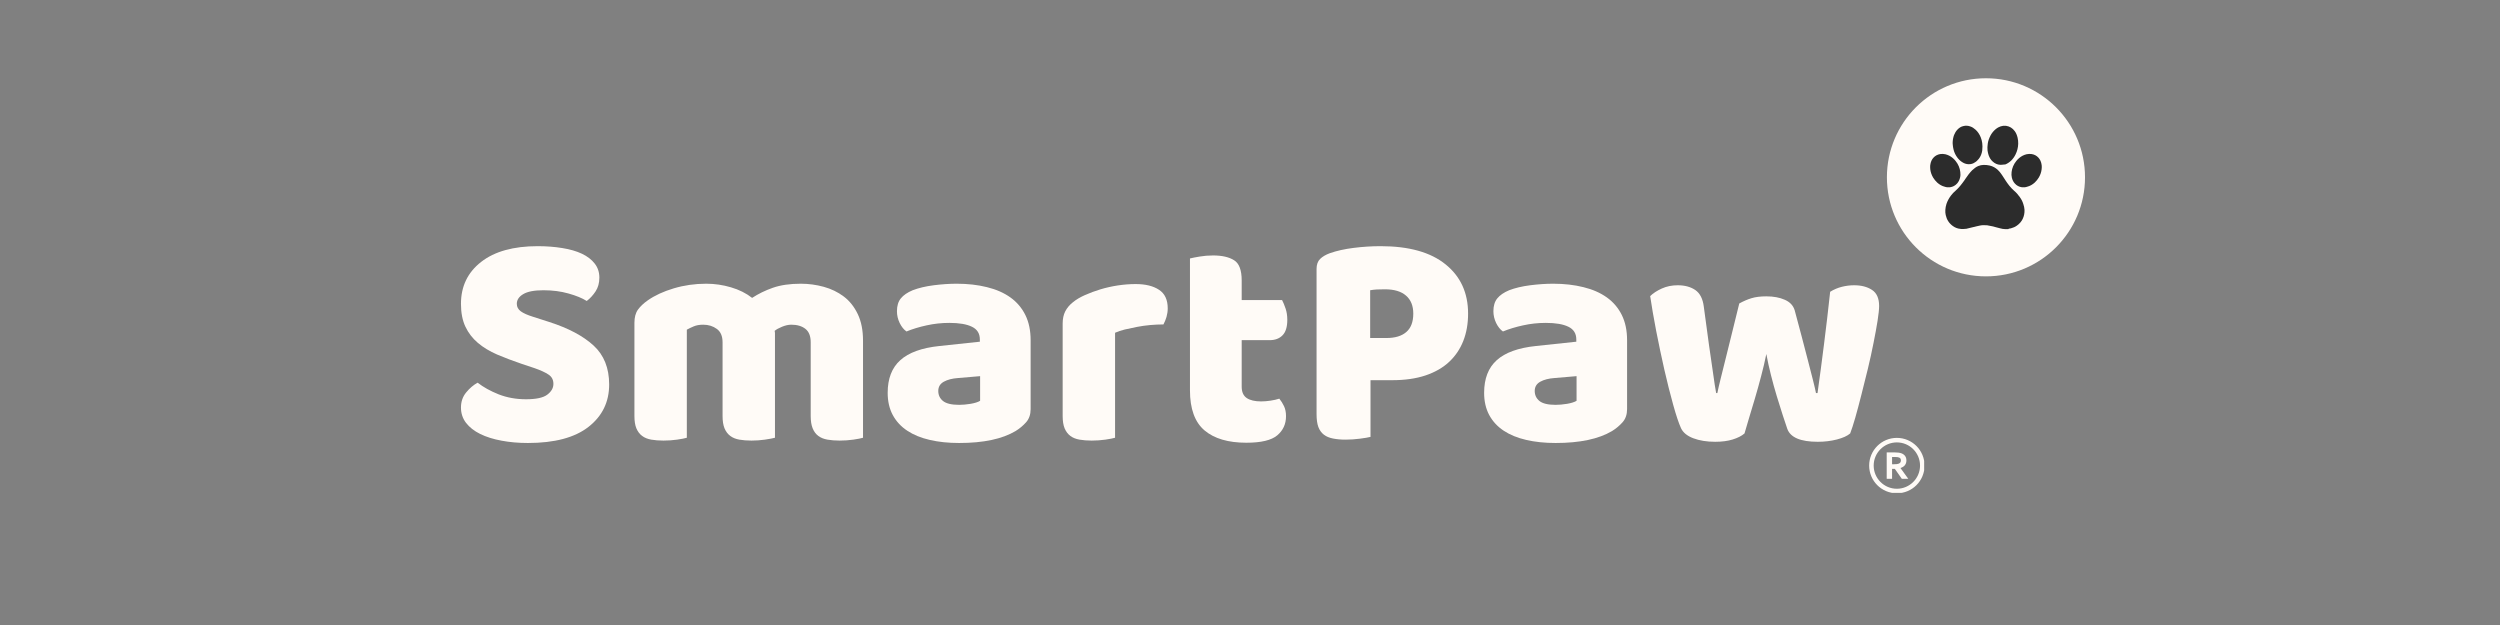 <svg version="1.0" preserveAspectRatio="xMidYMid meet" height="500" viewBox="0 0 1500 375" zoomAndPan="magnify" width="2000" xmlns:xlink="http://www.w3.org/1999/xlink" xmlns="http://www.w3.org/2000/svg"><rect x="0" y="0" width="1500" height="375" fill="#808080" stroke="none"/><defs><clipPath id="f163a01ed7"><path clip-rule="nonzero" d="M 1132.145 46.957 L 1251.008 46.957 L 1251.008 165.82 L 1132.145 165.82 Z M 1132.145 46.957"></path></clipPath><clipPath id="b2d3fb00e6"><path clip-rule="nonzero" d="M 1191.578 46.957 C 1158.754 46.957 1132.145 73.566 1132.145 106.387 C 1132.145 139.223 1158.754 165.82 1191.578 165.82 C 1224.398 165.82 1251.008 139.223 1251.008 106.387 C 1251.008 73.566 1224.398 46.957 1191.578 46.957 Z M 1191.578 46.957"></path></clipPath><clipPath id="07f9dfd349"><path clip-rule="nonzero" d="M 1158 92 L 1177 92 L 1177 112.703 L 1158 112.703 Z M 1158 92"></path></clipPath><clipPath id="98bcdc6299"><path clip-rule="nonzero" d="M 1171 75.293 L 1190 75.293 L 1190 99 L 1171 99 Z M 1171 75.293"></path></clipPath><clipPath id="6997640086"><path clip-rule="nonzero" d="M 1192 75.293 L 1211 75.293 L 1211 99 L 1192 99 Z M 1192 75.293"></path></clipPath><clipPath id="6160cba222"><path clip-rule="nonzero" d="M 1167.055 98.875 L 1214.758 98.875 L 1214.758 137.48 L 1167.055 137.48 Z M 1167.055 98.875"></path></clipPath><clipPath id="f3ab965030"><path clip-rule="nonzero" d="M 1206 92 L 1225.145 92 L 1225.145 112.703 L 1206 112.703 Z M 1206 92"></path></clipPath><clipPath id="2430c43908"><path clip-rule="nonzero" d="M 1121.496 262.73 L 1154.496 262.73 L 1154.496 295.73 L 1121.496 295.73 Z M 1121.496 262.73"></path></clipPath></defs><path fill-rule="nonzero" fill-opacity="1" d="M 313.027 218.32 C 307.586 216.465 302.664 214.598 298.23 212.703 C 293.801 210.781 289.961 208.465 286.738 205.742 C 283.543 203.039 281.043 199.805 279.266 196.055 C 277.473 192.277 276.582 187.691 276.582 182.293 C 276.582 171.816 280.617 163.426 288.695 157.137 C 296.762 150.848 308.078 147.703 322.613 147.703 C 327.934 147.703 332.871 148.09 337.406 148.84 C 341.969 149.562 345.887 150.695 349.16 152.242 C 352.418 153.789 354.984 155.773 356.84 158.168 C 358.695 160.539 359.621 163.348 359.621 166.57 C 359.621 169.766 358.863 172.523 357.355 174.816 C 355.871 177.086 354.105 179.02 352.043 180.59 C 349.324 178.875 345.68 177.383 341.117 176.105 C 336.543 174.805 331.543 174.148 326.117 174.148 C 320.578 174.148 316.531 174.922 313.953 176.469 C 311.375 177.988 310.086 179.922 310.086 182.293 C 310.086 184.121 310.875 185.617 312.457 186.777 C 314.07 187.949 316.48 189.031 319.676 190.023 L 329.469 193.168 C 341.039 196.879 349.945 201.609 356.168 207.344 C 362.379 213.051 365.496 220.832 365.496 230.691 C 365.496 241.18 361.375 249.648 353.129 256.102 C 344.879 262.57 332.742 265.793 316.738 265.793 C 311.066 265.793 305.785 265.328 300.914 264.402 C 296.027 263.5 291.762 262.172 288.129 260.383 C 284.523 258.602 281.688 256.387 279.625 253.73 C 277.59 251.051 276.582 247.996 276.582 244.559 C 276.582 240.988 277.629 237.945 279.727 235.434 C 281.816 232.895 284.109 230.949 286.582 229.609 C 290.012 232.289 294.227 234.633 299.211 236.621 C 304.223 238.578 309.688 239.559 315.602 239.559 C 321.645 239.559 325.887 238.656 328.336 236.824 C 330.809 234.969 332.047 232.805 332.047 230.332 C 332.047 227.855 331.039 225.988 329.055 224.711 C 327.098 223.41 324.328 222.137 320.758 220.898 Z M 313.027 218.32" fill="#fffbf7"></path><path fill-rule="nonzero" fill-opacity="1" d="M 423.746 170.23 C 428.797 170.23 433.742 170.953 438.59 172.395 C 443.461 173.812 447.688 175.926 451.27 178.734 C 454.98 176.301 459.129 174.277 463.742 172.652 C 468.383 171.043 473.961 170.23 480.496 170.23 C 485.16 170.23 489.746 170.848 494.258 172.086 C 498.754 173.324 502.762 175.27 506.266 177.91 C 509.773 180.566 512.566 184.082 514.668 188.477 C 516.758 192.844 517.812 198.168 517.812 204.457 L 517.812 262.648 C 516.574 263.023 514.629 263.395 511.988 263.781 C 509.332 264.156 506.602 264.352 503.793 264.352 C 501.074 264.352 498.637 264.156 496.473 263.781 C 494.309 263.395 492.48 262.676 491.008 261.566 C 489.527 260.473 488.395 258.965 487.609 257.031 C 486.809 255.109 486.422 252.625 486.422 249.559 L 486.422 205.383 C 486.422 201.672 485.367 198.992 483.277 197.344 C 481.176 195.668 478.344 194.816 474.773 194.816 C 473.047 194.816 471.191 195.23 469.207 196.055 C 467.246 196.852 465.766 197.676 464.773 198.527 C 464.902 199.016 464.98 199.48 464.98 199.918 C 464.98 200.371 464.98 200.77 464.98 201.105 L 464.98 262.648 C 463.602 263.023 461.59 263.395 458.949 263.781 C 456.293 264.156 453.613 264.352 450.906 264.352 C 448.188 264.352 445.754 264.156 443.59 263.781 C 441.449 263.395 439.645 262.676 438.176 261.566 C 436.695 260.473 435.547 258.965 434.723 257.031 C 433.926 255.109 433.539 252.625 433.539 249.559 L 433.539 205.383 C 433.539 201.672 432.379 198.992 430.086 197.344 C 427.816 195.668 425.086 194.816 421.891 194.816 C 419.684 194.816 417.777 195.164 416.168 195.848 C 414.543 196.543 413.191 197.188 412.094 197.805 L 412.094 262.648 C 410.859 263.023 408.914 263.395 406.27 263.781 C 403.617 264.156 400.883 264.352 398.074 264.352 C 395.355 264.352 392.922 264.156 390.754 263.781 C 388.59 263.395 386.762 262.676 385.293 261.566 C 383.809 260.473 382.664 258.965 381.84 257.031 C 381.039 255.109 380.652 252.625 380.652 249.559 L 380.652 193.734 C 380.652 190.41 381.348 187.754 382.766 185.797 C 384.211 183.812 386.168 181.957 388.641 180.23 C 392.832 177.277 398.035 174.867 404.262 173.012 C 410.473 171.156 416.965 170.23 423.746 170.23 Z M 423.746 170.23" fill="#fffbf7"></path><path fill-rule="nonzero" fill-opacity="1" d="M 575.488 242.906 C 577.578 242.906 579.883 242.703 582.395 242.289 C 584.934 241.852 586.828 241.246 588.066 240.484 L 588.066 225.691 L 574.77 226.824 C 571.328 227.07 568.492 227.805 566.262 229.043 C 564.059 230.277 562.965 232.121 562.965 234.559 C 562.965 237.031 563.906 239.043 565.801 240.59 C 567.719 242.133 570.953 242.906 575.488 242.906 Z M 574.047 170.23 C 580.668 170.23 586.727 170.926 592.191 172.293 C 597.68 173.633 602.371 175.695 606.262 178.477 C 610.141 181.262 613.129 184.793 615.23 189.043 C 617.316 193.27 618.375 198.297 618.375 204.094 L 618.375 245.484 C 618.375 248.68 617.473 251.297 615.695 253.32 C 613.902 255.355 611.789 257.121 609.355 258.629 C 601.34 263.395 590.051 265.793 575.488 265.793 C 568.957 265.793 563.066 265.176 557.809 263.938 C 552.578 262.738 548.094 260.898 544.355 258.422 C 540.605 255.949 537.707 252.805 535.645 248.988 C 533.609 245.176 532.605 240.742 532.605 235.691 C 532.605 227.172 535.129 220.641 540.18 216.105 C 545.234 211.543 553.066 208.707 563.688 207.602 L 587.91 205.023 L 587.91 203.684 C 587.91 200.113 586.328 197.574 583.168 196.055 C 580.039 194.508 575.516 193.734 569.613 193.734 C 564.898 193.734 560.336 194.238 555.902 195.23 C 551.469 196.195 547.461 197.418 543.891 198.887 C 542.309 197.793 540.953 196.105 539.82 193.836 C 538.711 191.543 538.172 189.172 538.172 186.723 C 538.172 183.504 538.945 180.938 540.492 179.043 C 542.035 177.125 544.406 175.488 547.605 174.148 C 551.172 172.781 555.387 171.777 560.23 171.156 C 565.102 170.539 569.715 170.23 574.047 170.23 Z M 574.047 170.23" fill="#fffbf7"></path><path fill-rule="nonzero" fill-opacity="1" d="M 669.039 262.648 C 667.801 263.023 665.855 263.395 663.215 263.781 C 660.559 264.156 657.828 264.352 655.02 264.352 C 652.301 264.352 649.863 264.156 647.699 263.781 C 645.535 263.395 643.703 262.676 642.234 261.566 C 640.754 260.473 639.605 258.965 638.781 257.031 C 637.984 255.109 637.598 252.625 637.598 249.559 L 637.598 194.094 C 637.598 191.285 638.113 188.863 639.141 186.828 C 640.199 184.766 641.734 182.949 643.73 181.363 C 645.688 179.754 648.109 178.309 650.996 177.035 C 653.91 175.73 657.027 174.586 660.328 173.582 C 663.652 172.59 667.105 171.816 670.688 171.262 C 674.258 170.719 677.828 170.438 681.41 170.438 C 687.312 170.438 691.988 171.598 695.43 173.891 C 698.895 176.156 700.637 179.867 700.637 185.023 C 700.637 186.75 700.391 188.449 699.914 190.125 C 699.422 191.777 698.805 193.297 698.059 194.66 C 695.48 194.66 692.824 194.789 690.121 195.023 C 687.402 195.27 684.734 195.641 682.129 196.156 C 679.555 196.645 677.129 197.16 674.863 197.703 C 672.594 198.258 670.648 198.914 669.039 199.66 Z M 669.039 262.648" fill="#fffbf7"></path><path fill-rule="nonzero" fill-opacity="1" d="M 745.012 231.98 C 745.012 235.176 746.016 237.469 748.055 238.836 C 750.078 240.176 752.949 240.848 756.66 240.848 C 758.516 240.848 760.422 240.691 762.383 240.383 C 764.367 240.074 766.105 239.688 767.59 239.195 C 768.684 240.535 769.625 242.059 770.422 243.73 C 771.211 245.383 771.609 247.379 771.609 249.711 C 771.609 254.43 769.855 258.254 766.352 261.207 C 762.848 264.156 756.66 265.637 747.797 265.637 C 736.934 265.637 728.582 263.176 722.746 258.27 C 716.895 253.32 713.98 245.305 713.98 234.195 L 713.98 155.074 C 715.324 154.742 717.242 154.355 719.754 153.941 C 722.293 153.504 724.988 153.273 727.848 153.273 C 733.234 153.273 737.449 154.238 740.477 156.16 C 743.492 158.051 745.012 162.074 745.012 168.219 L 745.012 180.023 L 769.238 180.023 C 769.961 181.402 770.656 183.102 771.352 185.125 C 772.035 187.164 772.383 189.406 772.383 191.879 C 772.383 196.184 771.414 199.289 769.496 201.207 C 767.602 203.141 765.035 204.094 761.816 204.094 L 745.012 204.094 Z M 745.012 231.98" fill="#fffbf7"></path><path fill-rule="nonzero" fill-opacity="1" d="M 831.891 202.805 C 837.07 202.805 841.039 201.609 843.797 199.199 C 846.582 196.801 847.973 193.117 847.973 188.168 C 847.973 183.504 846.527 179.906 843.641 177.395 C 840.754 174.855 836.527 173.582 830.961 173.582 C 829.004 173.582 827.367 173.617 826.066 173.684 C 824.75 173.762 823.438 173.914 822.098 174.148 L 822.098 202.805 Z M 822.305 262.133 C 820.926 262.48 818.797 262.844 815.91 263.215 C 813.023 263.59 810.152 263.781 807.305 263.781 C 804.48 263.781 801.996 263.551 799.828 263.113 C 797.664 262.699 795.836 261.953 794.367 260.844 C 792.883 259.711 791.762 258.164 791.016 256.207 C 790.293 254.246 789.934 251.656 789.934 248.422 L 789.934 161.363 C 789.934 158.785 790.629 156.801 792.047 155.387 C 793.488 153.98 795.422 152.832 797.871 151.934 C 802.059 150.461 806.84 149.395 812.199 148.734 C 817.562 148.055 822.945 147.703 828.387 147.703 C 845.395 147.703 858.383 151.352 867.352 158.633 C 876.348 165.887 880.855 175.73 880.855 188.168 C 880.855 194.223 879.891 199.688 877.973 204.559 C 876.078 209.402 873.242 213.605 869.465 217.137 C 865.715 220.641 860.973 223.359 855.238 225.281 C 849.531 227.172 842.922 228.113 835.395 228.113 L 822.305 228.113 Z M 822.305 262.133" fill="#fffbf7"></path><path fill-rule="nonzero" fill-opacity="1" d="M 933.359 242.906 C 935.449 242.906 937.754 242.703 940.27 242.289 C 942.805 241.852 944.699 241.246 945.938 240.484 L 945.938 225.691 L 932.641 226.824 C 929.199 227.07 926.363 227.805 924.133 229.043 C 921.93 230.277 920.836 232.121 920.836 234.559 C 920.836 237.031 921.777 239.043 923.672 240.59 C 925.59 242.133 928.824 242.906 933.359 242.906 Z M 931.918 170.23 C 938.543 170.23 944.598 170.926 950.062 172.293 C 955.551 173.633 960.242 175.695 964.133 178.477 C 968.012 181.262 971 184.793 973.102 189.043 C 975.188 193.27 976.246 198.297 976.246 204.094 L 976.246 245.484 C 976.246 248.68 975.344 251.297 973.566 253.32 C 971.773 255.355 969.66 257.121 967.227 258.629 C 959.211 263.395 947.922 265.793 933.359 265.793 C 926.828 265.793 920.938 265.176 915.68 263.938 C 910.449 262.738 905.965 260.898 902.227 258.422 C 898.477 255.949 895.578 252.805 893.516 248.988 C 891.48 245.176 890.477 240.742 890.477 235.691 C 890.477 227.172 893 220.641 898.055 216.105 C 903.105 211.543 910.938 208.707 921.559 207.602 L 945.785 205.023 L 945.785 203.684 C 945.785 200.113 944.199 197.574 941.043 196.055 C 937.91 194.508 933.387 193.734 927.484 193.734 C 922.77 193.734 918.207 194.238 913.773 195.23 C 909.34 196.195 905.332 197.418 901.766 198.887 C 900.18 197.793 898.828 196.105 897.691 193.836 C 896.586 191.543 896.043 189.172 896.043 186.723 C 896.043 183.504 896.816 180.938 898.363 179.043 C 899.91 177.125 902.281 175.488 905.477 174.148 C 909.047 172.781 913.258 171.777 918.105 171.156 C 922.977 170.539 927.59 170.23 931.918 170.23 Z M 931.918 170.23" fill="#fffbf7"></path><path fill-rule="nonzero" fill-opacity="1" d="M 1046.703 260.07 C 1044.977 261.555 1042.633 262.754 1039.641 263.68 C 1036.676 264.609 1033.172 265.07 1029.125 265.07 C 1024.074 265.07 1019.695 264.363 1015.984 262.957 C 1012.297 261.555 1009.848 259.543 1008.613 256.926 C 1007.273 253.977 1005.699 249.301 1003.922 242.906 C 1002.129 236.492 1000.363 229.453 998.613 221.824 C 996.887 214.199 995.262 206.453 993.715 198.578 C 992.195 190.68 990.996 183.707 990.105 177.652 C 991.859 175.938 994.18 174.43 997.066 173.117 C 999.953 171.816 1003.121 171.156 1006.602 171.156 C 1010.891 171.156 1014.438 172.125 1017.219 174.043 C 1020.004 175.977 1021.68 179.277 1022.27 183.941 C 1023.508 193.297 1024.551 201.027 1025.414 207.137 C 1026.305 213.219 1027.027 218.203 1027.578 222.082 C 1028.121 225.977 1028.559 228.938 1028.867 231 C 1029.18 233.035 1029.449 234.648 1029.691 235.848 L 1030.414 235.848 C 1030.789 233.887 1031.445 231.039 1032.375 227.289 C 1033.301 223.516 1034.359 219.234 1035.57 214.453 C 1036.805 209.648 1038.094 204.441 1039.434 198.836 C 1040.801 193.207 1042.18 187.625 1043.559 182.086 C 1046.031 180.719 1048.457 179.664 1050.828 178.941 C 1053.223 178.195 1056.215 177.809 1059.797 177.809 C 1064.125 177.809 1067.809 178.504 1070.879 179.867 C 1073.969 181.207 1075.941 183.309 1076.805 186.156 C 1078.273 191.594 1079.691 196.867 1081.031 201.98 C 1082.398 207.07 1083.633 211.812 1084.742 216.207 C 1085.875 220.574 1086.867 224.453 1087.73 227.855 C 1088.582 231.234 1089.203 233.887 1089.59 235.848 L 1090.516 235.848 C 1091.855 226.363 1093.156 216.516 1094.434 206.312 C 1095.734 196.078 1096.957 185.668 1098.094 175.074 C 1100.285 173.711 1102.629 172.703 1105.102 172.086 C 1107.578 171.469 1110.023 171.156 1112.473 171.156 C 1116.805 171.156 1120.371 172.086 1123.195 173.941 C 1126.043 175.797 1127.473 179.02 1127.473 183.578 C 1127.473 185.539 1127.164 188.504 1126.547 192.445 C 1125.926 196.363 1125.113 200.797 1124.121 205.742 C 1123.156 210.668 1122.023 215.832 1120.723 221.258 C 1119.406 226.695 1118.105 231.93 1116.805 236.98 C 1115.527 242.031 1114.305 246.605 1113.145 250.691 C 1111.973 254.75 1110.953 257.883 1110.102 260.07 C 1108.375 261.555 1105.734 262.754 1102.164 263.68 C 1098.582 264.609 1094.754 265.07 1090.672 265.07 C 1080.324 265.07 1074.227 262.48 1072.371 257.289 C 1071.652 255.098 1070.723 252.312 1069.59 248.938 C 1068.48 245.535 1067.32 241.812 1066.082 237.754 C 1064.848 233.668 1063.676 229.441 1062.578 225.074 C 1061.469 220.68 1060.543 216.453 1059.797 212.395 C 1058.934 216.723 1057.887 221.195 1056.652 225.793 C 1055.441 230.406 1054.191 234.906 1052.887 239.301 C 1051.574 243.668 1050.375 247.676 1049.281 251.309 C 1048.172 254.957 1047.32 257.883 1046.703 260.07 Z M 1046.703 260.07" fill="#fffbf7"></path><g clip-path="url(#f163a01ed7)"><g clip-path="url(#b2d3fb00e6)"><path fill-rule="nonzero" fill-opacity="1" d="M 1132.145 46.957 L 1251.008 46.957 L 1251.008 165.82 L 1132.145 165.82 Z M 1132.145 46.957" fill="#fffbf7"></path></g></g><g clip-path="url(#07f9dfd349)"><path fill-rule="nonzero" fill-opacity="1" d="M 1169.645 112.379 C 1169.801 112.367 1169.941 112.355 1170.094 112.34 C 1171.707 112.121 1173.137 111.336 1174.23 110.125 C 1175.109 109.16 1175.688 108 1176.023 106.633 C 1176.305 105.562 1176.359 104.363 1176.176 103.191 C 1175.906 100.836 1174.98 98.605 1173.406 96.645 C 1172.906 96.016 1172.336 95.395 1171.691 94.855 C 1170.25 93.629 1168.77 92.934 1167.184 92.547 C 1166.125 92.344 1165.148 92.266 1164.117 92.434 C 1162.504 92.715 1161.141 93.426 1160.059 94.625 C 1159.168 95.602 1158.535 96.918 1158.277 98.348 C 1158.113 99.105 1158.035 99.855 1158.098 100.602 L 1158.113 100.82 C 1158.125 101.039 1158.148 101.273 1158.164 101.492 L 1158.176 101.711 C 1158.395 103.41 1158.977 104.996 1159.84 106.492 C 1160.535 107.625 1161.371 108.668 1162.34 109.559 C 1163.703 110.781 1165.188 111.633 1166.785 112.02 C 1167.789 112.379 1168.754 112.445 1169.645 112.379" fill="#2c2c2c"></path></g><g clip-path="url(#98bcdc6299)"><path fill-rule="nonzero" fill-opacity="1" d="M 1172.117 89.688 C 1172.559 91.465 1173.305 93.023 1174.27 94.352 C 1175.223 95.691 1176.27 96.66 1177.531 97.406 C 1178.574 98.062 1179.684 98.438 1180.867 98.516 L 1181.461 98.516 C 1182.648 98.516 1183.766 98.219 1184.734 97.547 C 1185.699 97.031 1186.59 96.207 1187.324 95.242 C 1188.367 93.914 1189.039 92.277 1189.336 90.344 C 1189.41 89.531 1189.477 88.723 1189.477 87.832 C 1189.477 87.16 1189.41 86.492 1189.336 85.82 C 1189.18 84.637 1188.883 83.516 1188.445 82.406 C 1187.699 80.551 1186.652 78.992 1185.328 77.809 C 1184.359 76.918 1183.316 76.246 1182.207 75.875 C 1180.789 75.359 1179.387 75.281 1177.98 75.656 C 1176.641 75.949 1175.457 76.699 1174.414 77.809 C 1173.523 78.773 1172.93 79.805 1172.414 81.066 C 1171.887 82.562 1171.59 84.121 1171.59 85.898 C 1171.59 86.195 1171.668 86.492 1171.668 86.93 C 1171.746 87.832 1171.887 88.785 1172.117 89.688" fill="#2c2c2c"></path></g><g clip-path="url(#6997640086)"><path fill-rule="nonzero" fill-opacity="1" d="M 1193.188 93.168 C 1193.715 94.648 1194.449 95.848 1195.492 96.801 C 1196.836 98.062 1198.395 98.812 1200.172 98.887 L 1200.609 98.887 C 1201.5 98.887 1202.324 98.656 1203.211 98.656 C 1204.477 98.141 1205.582 97.406 1206.703 96.363 C 1207.812 95.242 1208.703 93.992 1209.371 92.574 C 1210.34 90.578 1210.855 88.488 1210.93 86.273 C 1210.93 85.012 1210.855 83.746 1210.559 82.625 C 1210.184 81.066 1209.668 79.805 1208.855 78.695 C 1207.516 76.84 1205.738 75.797 1203.652 75.5 C 1203.586 75.5 1203.586 75.5 1203.508 75.5 L 1201.797 75.5 C 1200.84 75.656 1199.797 75.949 1198.91 76.465 C 1197.723 77.137 1196.602 78.102 1195.637 79.289 C 1194.605 80.551 1193.855 82.035 1193.266 83.668 C 1192.75 85.152 1192.516 86.711 1192.453 88.27 C 1192.453 88.941 1192.453 89.609 1192.516 90.281 C 1192.672 91.312 1192.891 92.277 1193.188 93.168" fill="#2c2c2c"></path></g><g clip-path="url(#6160cba222)"><path fill-rule="nonzero" fill-opacity="1" d="M 1211.887 118.258 C 1210.918 116.852 1209.734 115.512 1208.328 114.324 C 1207.363 113.438 1206.395 112.469 1205.582 111.426 C 1204.695 110.316 1203.871 109.133 1203.199 108.09 L 1202.684 107.277 C 1202.168 106.453 1201.641 105.719 1201.125 104.895 C 1200.312 103.707 1199.566 102.742 1198.754 102.008 C 1197.336 100.668 1195.715 99.777 1193.855 99.328 C 1192.66 99.031 1191.41 98.953 1190.211 98.953 C 1189.102 98.953 1187.996 99.184 1186.949 99.621 C 1185.688 100.152 1184.578 100.965 1183.383 102.07 C 1182.723 102.742 1181.977 103.566 1181.23 104.52 C 1180.496 105.484 1179.824 106.453 1179.156 107.418 L 1178.781 108.012 C 1177.891 109.195 1177.004 110.539 1175.957 111.723 C 1175.07 112.766 1174.258 113.578 1173.445 114.324 C 1172.402 115.215 1171.359 116.258 1170.547 117.367 C 1169.359 118.926 1168.473 120.629 1167.879 122.34 C 1167.504 123.527 1167.285 124.711 1167.207 125.898 C 1167.133 126.941 1167.207 128.051 1167.43 129.016 C 1168.02 131.762 1169.438 133.988 1171.73 135.625 C 1173.07 136.594 1174.555 137.188 1176.27 137.328 C 1176.488 137.406 1176.629 137.406 1176.859 137.406 L 1177.969 137.406 C 1178.641 137.406 1179.309 137.328 1179.824 137.262 C 1181.305 136.953 1182.789 136.594 1184.129 136.219 L 1184.207 136.219 C 1185.469 135.922 1186.73 135.551 1187.996 135.332 C 1188.508 135.254 1189.18 135.098 1189.852 135.098 C 1190.738 135.098 1191.551 135.098 1192.297 135.176 C 1193.328 135.332 1194.516 135.551 1195.777 135.848 C 1196.371 136 1197.039 136.219 1197.633 136.359 C 1198.457 136.594 1199.348 136.812 1200.234 137.031 C 1201.125 137.262 1202.09 137.48 1203.137 137.48 L 1204.914 137.48 C 1205.055 137.48 1205.133 137.406 1205.289 137.188 C 1205.727 137.188 1206.242 137.109 1206.691 136.953 C 1207.879 136.656 1209.062 136.141 1210.184 135.332 C 1211.664 134.285 1212.852 132.945 1213.598 131.387 C 1214.41 129.688 1214.785 127.906 1214.707 125.898 C 1214.629 124.789 1214.41 123.527 1213.961 122.34 C 1213.523 120.922 1212.852 119.598 1211.887 118.258" fill="#2c2c2c"></path></g><g clip-path="url(#f3ab965030)"><path fill-rule="nonzero" fill-opacity="1" d="M 1224.875 98.348 C 1224.617 96.918 1223.973 95.602 1223.082 94.625 C 1222 93.426 1220.648 92.715 1219.023 92.434 C 1217.992 92.266 1217.027 92.344 1215.957 92.547 C 1214.371 92.934 1212.902 93.629 1211.461 94.855 C 1210.816 95.395 1210.234 96.016 1209.746 96.645 C 1208.16 98.605 1207.234 100.836 1206.961 103.191 C 1206.797 104.363 1206.848 105.562 1207.117 106.633 C 1207.453 108 1208.031 109.16 1208.922 110.125 C 1210.004 111.336 1211.434 112.121 1213.059 112.34 C 1213.199 112.355 1213.355 112.367 1213.496 112.379 C 1214.387 112.445 1215.363 112.379 1216.355 112.02 C 1217.953 111.633 1219.438 110.781 1220.816 109.559 C 1221.77 108.668 1222.605 107.625 1223.289 106.492 C 1224.164 104.996 1224.746 103.41 1224.953 101.711 L 1224.977 101.492 C 1224.992 101.273 1225.016 101.039 1225.027 100.82 L 1225.055 100.602 C 1225.117 99.855 1225.027 99.105 1224.875 98.348" fill="#2c2c2c"></path></g><path fill-rule="nonzero" fill-opacity="1" d="M 1140.543 276.227 C 1140.543 276.672 1140.441 277.074 1140.242 277.414 C 1140.047 277.746 1139.684 278.016 1139.16 278.215 C 1138.867 278.324 1138.496 278.406 1138.066 278.461 C 1137.625 278.52 1137.082 278.547 1136.445 278.547 L 1135.242 278.547 L 1135.242 274.203 L 1137.066 274.203 C 1137.656 274.203 1138.156 274.234 1138.555 274.289 C 1138.941 274.344 1139.266 274.43 1139.516 274.547 C 1139.891 274.711 1140.156 274.938 1140.309 275.215 C 1140.465 275.504 1140.543 275.844 1140.543 276.227 Z M 1140.277 280.809 C 1141.441 280.438 1142.324 279.875 1142.906 279.148 C 1143.527 278.363 1143.844 277.402 1143.844 276.285 C 1143.844 275.215 1143.582 274.312 1143.066 273.602 C 1142.555 272.891 1141.816 272.352 1140.875 271.992 C 1140.387 271.809 1139.793 271.672 1139.113 271.582 C 1138.438 271.492 1137.699 271.449 1136.918 271.449 L 1132.023 271.449 L 1132.023 287.285 L 1135.242 287.285 L 1135.242 281.305 L 1136.887 281.305 L 1141.09 287.285 L 1144.965 287.285 L 1140.277 280.809" fill="#fffbf7"></path><g clip-path="url(#2430c43908)"><path fill-rule="nonzero" fill-opacity="1" d="M 1138.113 265.438 C 1130.445 265.438 1124.207 271.68 1124.207 279.348 C 1124.207 287.016 1130.445 293.254 1138.113 293.254 C 1145.785 293.254 1152.023 287.016 1152.023 279.348 C 1152.023 271.68 1145.785 265.438 1138.113 265.438 Z M 1138.113 295.965 C 1135.871 295.965 1133.695 295.527 1131.645 294.66 C 1129.668 293.82 1127.891 292.625 1126.363 291.098 C 1124.84 289.57 1123.641 287.797 1122.805 285.816 C 1121.938 283.766 1121.496 281.59 1121.496 279.348 C 1121.496 277.105 1121.938 274.93 1122.805 272.879 C 1123.641 270.898 1124.84 269.121 1126.363 267.598 C 1127.891 266.07 1129.668 264.875 1131.645 264.035 C 1133.695 263.168 1135.871 262.73 1138.113 262.73 C 1140.359 262.73 1142.535 263.168 1144.586 264.035 C 1146.562 264.875 1148.34 266.07 1149.867 267.598 C 1151.391 269.121 1152.59 270.898 1153.426 272.879 C 1154.293 274.93 1154.734 277.105 1154.734 279.348 C 1154.734 281.59 1154.293 283.766 1153.426 285.816 C 1152.59 287.797 1151.391 289.57 1149.867 291.098 C 1148.34 292.625 1146.562 293.82 1144.586 294.66 C 1142.535 295.527 1140.359 295.965 1138.113 295.965" fill="#fffbf7"></path></g></svg>